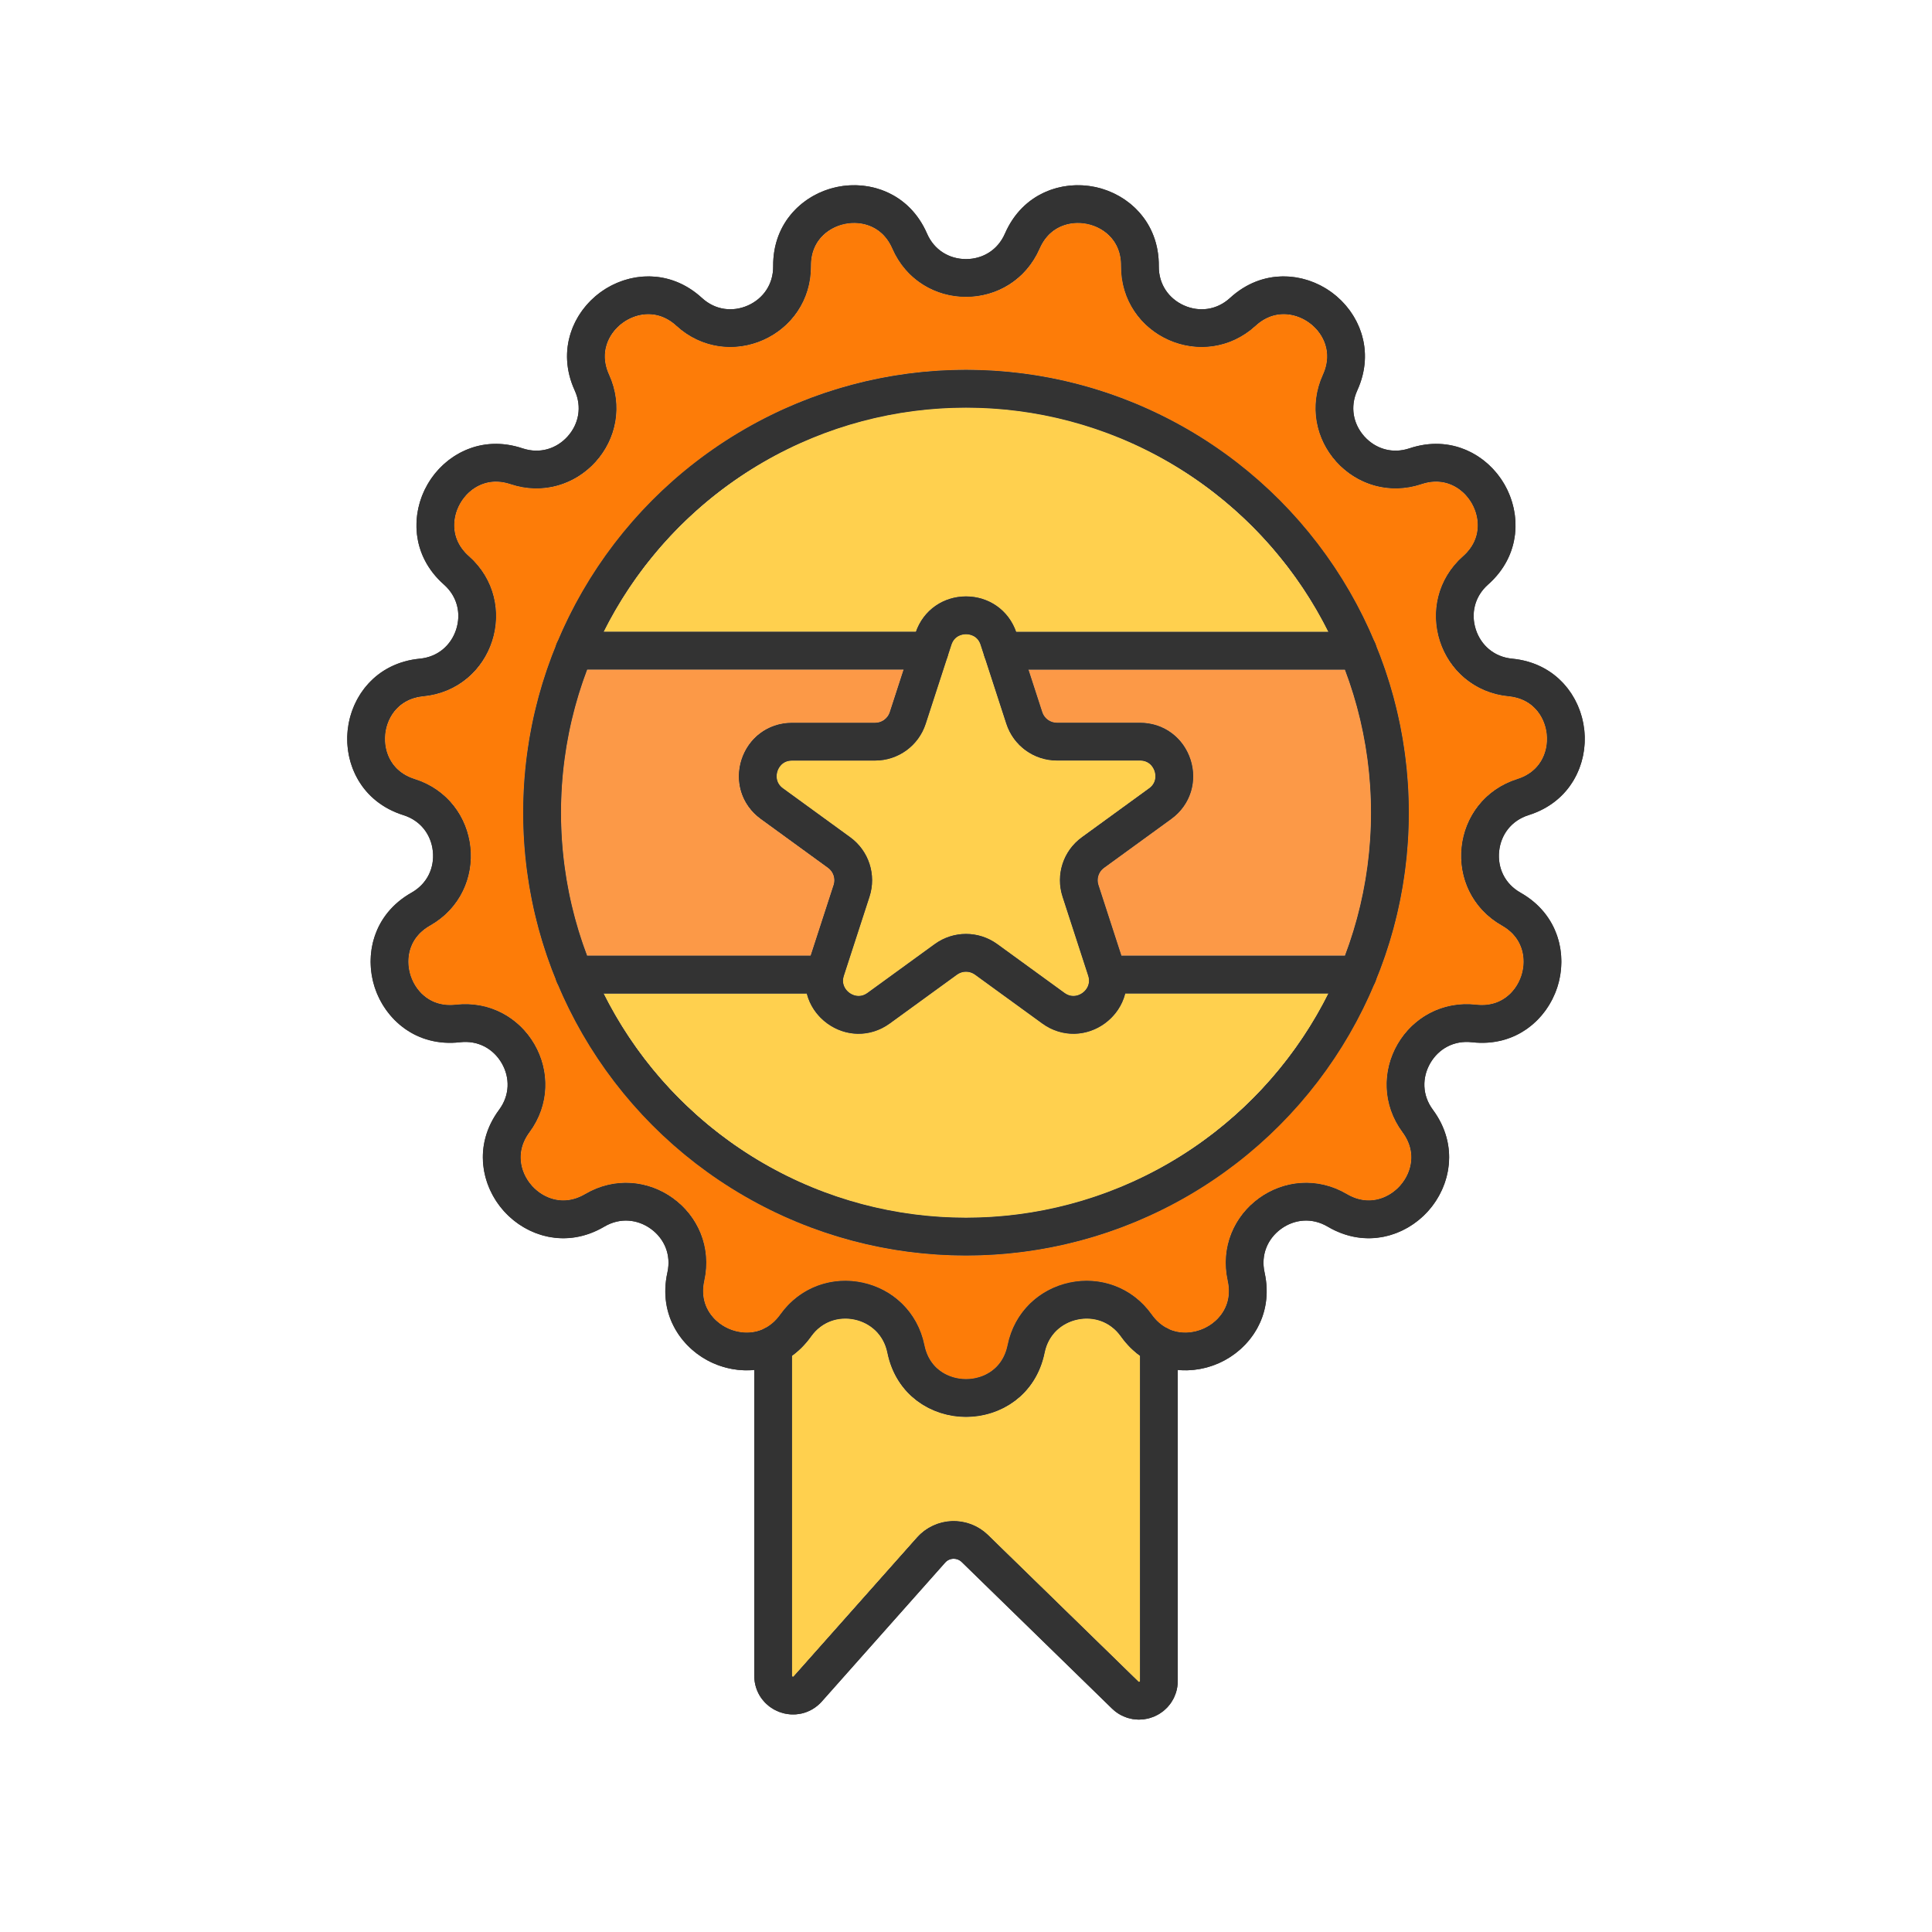 <svg xmlns="http://www.w3.org/2000/svg" viewBox="0 0 512 512"><defs><style>.cls-1{fill:#fd7c08;}.cls-2{fill:#ffd04e;}.cls-3{fill:none;stroke:#333;stroke-linecap:round;stroke-linejoin:round;stroke-width:10px;}.cls-4{fill:#333;}.cls-5{fill:#fc9947;}</style></defs><g id="layer_2"><g><path class="cls-4" d="M419.86,193.51c.9,8.6-3.31,18.9-14.75,22.5-4.42,1.4-7.34,4.97-7.82,9.57s1.63,8.71,5.66,10.99c10.44,5.91,12.42,16.85,9.75,25.08-2.67,8.22-10.7,15.92-22.63,14.56-4.6-.52-8.72,1.55-11.04,5.56-2.31,4-2.05,8.61,.7,12.33,7.14,9.65,4.5,20.45-1.29,26.88-5.78,6.43-16.25,10.19-26.59,4.09-3.99-2.34-8.6-2.12-12.35,.6-3.74,2.72-5.37,7.03-4.37,11.55,2.6,11.72-4.21,20.51-12.11,24.03-3.26,1.45-7.07,2.16-10.9,1.81v-6.55c0-1.9-1.06-3.55-2.62-4.4,3.26,1.58,6.82,1.17,9.45,0,3.88-1.73,7.89-6.1,6.42-12.74-1.87-8.39,1.3-16.75,8.26-21.8,6.95-5.06,15.88-5.49,23.29-1.12,5.85,3.45,11.25,.98,14.09-2.17,2.84-3.16,4.73-8.78,.69-14.24-5.12-6.91-5.63-15.84-1.33-23.28,4.3-7.45,12.29-11.48,20.83-10.5,6.75,.77,10.68-3.67,11.99-7.71s.75-9.95-5.17-13.29c-7.48-4.24-11.58-12.18-10.68-20.73,.9-8.56,6.56-15.48,14.76-18.06,6.48-2.05,8.26-7.7,7.82-11.92-.45-4.23-3.37-9.39-10.13-10.04-8.56-.83-15.53-6.42-18.19-14.6-2.65-8.18-.3-16.8,6.14-22.5,5.09-4.5,4.41-10.39,2.29-14.07s-6.89-7.21-13.33-5.05c-8.16,2.73-16.8,.45-22.55-5.94-5.76-6.39-7.12-15.22-3.55-23.05,2.82-6.18-.2-11.29-3.63-13.78-3.44-2.5-9.23-3.79-14.24,.8-6.34,5.81-15.16,7.25-23.01,3.75-7.86-3.5-12.69-11.01-12.62-19.61,.06-6.79-4.77-10.24-8.92-11.12-4.16-.88-9.97,.3-12.68,6.53-1.72,3.94-4.44,7.14-7.81,9.35s-7.39,3.43-11.69,3.43c-8.6,0-16.07-4.89-19.5-12.78-2.71-6.23-8.52-7.41-12.68-6.53-4.15,.88-8.98,4.33-8.92,11.12,.07,8.6-4.76,16.11-12.62,19.61-7.85,3.5-16.67,2.06-23.01-3.75-5.01-4.58-10.8-3.3-14.24-.8-3.43,2.49-6.45,7.6-3.63,13.78,3.57,7.83,2.21,16.66-3.55,23.05-5.75,6.39-14.39,8.67-22.55,5.94-6.44-2.16-11.21,1.37-13.33,5.05s-2.8,9.57,2.29,14.07c6.44,5.7,8.79,14.32,6.14,22.5-2.66,8.18-9.63,13.77-18.19,14.6-6.76,.65-9.68,5.81-10.13,10.04-.44,4.22,1.34,9.87,7.82,11.92,8.2,2.58,13.86,9.5,14.76,18.06,.89,8.55-3.2,16.49-10.68,20.73-5.92,3.34-6.48,9.25-5.17,13.29s5.25,8.48,11.99,7.71c8.55-.97,16.53,3.05,20.83,10.5,4.3,7.44,3.79,16.37-1.33,23.28-4.04,5.46-2.15,11.08,.69,14.24,2.84,3.15,8.24,5.62,14.09,2.17,7.41-4.37,16.34-3.94,23.29,1.12,6.96,5.05,10.13,13.41,8.26,21.8-1.47,6.64,2.54,11.01,6.42,12.74,2.63,1.16,6.19,1.57,9.45,0h0c-1.56,.86-2.62,2.51-2.62,4.41v6.54c-3.83,.35-7.64-.36-10.9-1.81-7.9-3.52-14.71-12.31-12.11-24.03,1-4.52-.63-8.83-4.37-11.55-3.75-2.72-8.36-2.94-12.35-.6-10.34,6.1-20.81,2.34-26.59-4.09-5.79-6.43-8.43-17.23-1.29-26.88,2.75-3.72,3.01-8.33,.7-12.33-2.32-4.01-6.44-6.09-11.04-5.56-11.91,1.36-19.96-6.34-22.63-14.56-2.67-8.23-.69-19.17,9.75-25.08,4.03-2.28,6.14-6.39,5.66-10.99s-3.4-8.17-7.82-9.56c-11.44-3.61-15.66-13.91-14.75-22.51,.9-8.6,7.16-17.8,19.11-18.95,4.6-.44,8.21-3.33,9.64-7.73,1.42-4.4,.21-8.85-3.25-11.92-8.99-7.95-8.65-19.07-4.33-26.56,4.33-7.49,13.79-13.34,25.17-9.53,4.38,1.46,8.85,.29,11.94-3.15,3.1-3.44,3.8-8,1.88-12.21-4.97-10.92-.14-20.94,6.85-26.02,7-5.09,18.02-6.59,26.87,1.52,3.41,3.13,7.97,3.87,12.2,1.99,4.22-1.88,6.72-5.77,6.68-10.39-.11-12.01,8.38-19.19,16.84-20.99s19.14,1.31,23.93,12.32c1.84,4.24,5.7,6.77,10.33,6.77s8.49-2.53,10.33-6.77c4.79-11.01,15.47-14.12,23.93-12.32s16.95,8.98,16.84,20.99c-.04,4.62,2.46,8.51,6.68,10.39,4.23,1.88,8.79,1.14,12.2-1.99,8.85-8.11,19.87-6.61,26.87-1.52,6.99,5.08,11.82,15.1,6.85,26.02-1.92,4.21-1.22,8.77,1.88,12.21,3.09,3.44,7.56,4.61,11.94,3.15,11.39-3.81,20.85,2.04,25.17,9.53s4.66,18.61-4.33,26.56c-3.46,3.07-4.67,7.52-3.25,11.92,1.43,4.4,5.04,7.29,9.64,7.73,11.95,1.15,18.21,10.35,19.11,18.95Z"></path><path class="cls-1" d="M409.92,194.56c.44,4.22-1.34,9.87-7.82,11.92-8.2,2.58-13.86,9.5-14.76,18.06-.9,8.55,3.2,16.49,10.68,20.73,5.92,3.34,6.48,9.25,5.17,13.29s-5.24,8.48-11.99,7.71c-8.54-.98-16.53,3.05-20.83,10.5-4.3,7.44-3.79,16.37,1.33,23.28,4.04,5.46,2.15,11.08-.69,14.24-2.84,3.15-8.24,5.62-14.09,2.17-7.41-4.37-16.34-3.94-23.29,1.12-6.96,5.05-10.13,13.41-8.26,21.8,1.47,6.64-2.54,11.01-6.42,12.74-2.63,1.16-6.19,1.57-9.45,0l-.06-.03c-1.53-.75-2.99-1.94-4.25-3.71-4.99-7.01-13.32-10.25-21.73-8.46s-14.71,8.14-16.42,16.57c-1.35,6.65-6.79,9.02-11.04,9.02s-9.69-2.37-11.04-9.02c-1.71-8.43-8.01-14.78-16.42-16.57-1.53-.32-3.06-.48-4.56-.48-6.77,0-13.09,3.21-17.17,8.94-1.28,1.79-2.76,2.99-4.31,3.74-3.26,1.58-6.82,1.17-9.45,0-3.88-1.73-7.89-6.1-6.42-12.74,1.87-8.39-1.3-16.75-8.26-21.8-6.95-5.06-15.88-5.49-23.29-1.12-5.85,3.45-11.25,.98-14.09-2.17-2.84-3.16-4.73-8.78-.69-14.24,5.12-6.91,5.63-15.84,1.33-23.28-4.3-7.45-12.28-11.47-20.83-10.5-6.74,.77-10.68-3.67-11.99-7.71s-.75-9.95,5.17-13.29c7.48-4.24,11.57-12.18,10.68-20.73-.9-8.56-6.56-15.48-14.76-18.06-6.48-2.05-8.26-7.7-7.82-11.92,.45-4.23,3.37-9.39,10.13-10.04,8.56-.83,15.53-6.42,18.19-14.6,2.65-8.18,.3-16.8-6.14-22.5-5.09-4.5-4.41-10.39-2.29-14.07s6.89-7.21,13.33-5.05c8.16,2.73,16.8,.45,22.55-5.94,5.76-6.39,7.12-15.22,3.55-23.05-2.82-6.18,.2-11.29,3.63-13.78,3.44-2.5,9.23-3.78,14.24,.8,6.34,5.81,15.16,7.25,23.01,3.75,7.86-3.5,12.69-11.01,12.62-19.61-.06-6.79,4.77-10.24,8.92-11.12,4.16-.88,9.97,.3,12.68,6.53,3.43,7.89,10.9,12.78,19.5,12.78,4.3,0,8.32-1.22,11.69-3.43s6.09-5.41,7.81-9.35c2.71-6.23,8.52-7.41,12.68-6.53,4.15,.88,8.98,4.33,8.92,11.12-.07,8.6,4.76,16.11,12.62,19.61,7.85,3.5,16.67,2.06,23.01-3.75,5.01-4.59,10.8-3.3,14.24-.8,3.43,2.49,6.45,7.6,3.63,13.78-3.57,7.83-2.21,16.66,3.55,23.05,5.75,6.39,14.39,8.67,22.55,5.94,6.44-2.16,11.21,1.37,13.33,5.05s2.8,9.57-2.29,14.07c-6.44,5.7-8.79,14.32-6.14,22.5,2.66,8.18,9.63,13.77,18.19,14.6,6.76,.65,9.68,5.81,10.13,10.04Zm-36.58,20.81c0-15.65-3.08-30.59-8.68-44.26-.1-.4-.26-.79-.46-1.14-17.78-42.23-59.59-71.95-108.2-71.95s-90.42,29.72-108.2,71.95c-.2,.35-.36,.74-.46,1.14-5.6,13.67-8.68,28.61-8.68,44.26s3.08,30.61,8.68,44.28c.11,.38,.26,.74,.45,1.08,17.77,42.24,59.58,71.98,108.21,71.98s90.44-29.74,108.21-71.98c.19-.34,.34-.7,.45-1.08,5.6-13.67,8.68-28.62,8.68-44.28Z"></path><path class="cls-4" d="M364.66,171.11c5.6,13.67,8.68,28.61,8.68,44.26s-3.08,30.61-8.68,44.28c.12-.43,.19-.89,.19-1.36,0-2.76-2.24-5-5-5h-3.43c4.47-11.8,6.92-24.58,6.92-37.92s-2.45-26.13-6.93-37.93h3.44c2.76,0,5-2.24,5-5,0-.46-.06-.91-.19-1.33Z"></path><path class="cls-4" d="M364.66,171.11c.13,.42,.19,.87,.19,1.33,0,2.76-2.24,5-5,5h-3.44c-1.29-3.42-2.75-6.76-4.38-10h7.82c1.86,0,3.48,1.02,4.35,2.53,.16,.38,.32,.76,.46,1.14Z"></path><path class="cls-4" d="M364.85,258.29c0,.47-.07,.93-.19,1.36-.14,.36-.29,.72-.45,1.08-.85,1.53-2.49,2.56-4.36,2.56h-7.82c1.63-3.24,3.1-6.58,4.39-10h3.43c2.76,0,5,2.24,5,5Z"></path><path class="cls-4" d="M364.66,171.11c-.14-.38-.3-.76-.46-1.14,.2,.35,.36,.74,.46,1.14Z"></path><path class="cls-4" d="M364.21,260.73c.16-.36,.31-.72,.45-1.08-.11,.38-.26,.74-.45,1.08Z"></path><path class="cls-4" d="M364.2,169.97c-.87-1.51-2.49-2.53-4.35-2.53h-7.82c-17.63-35.2-54.05-59.42-96.03-59.42s-78.4,24.22-96.03,59.42h-7.82c-1.86,0-3.48,1.02-4.35,2.53,17.78-42.23,59.59-71.95,108.2-71.95s90.42,29.72,108.2,71.95Z"></path><path class="cls-4" d="M359.85,263.29c1.87,0,3.51-1.03,4.36-2.56-17.77,42.24-59.58,71.98-108.21,71.98s-90.44-29.74-108.21-71.98c.85,1.53,2.49,2.56,4.36,2.56h7.82c17.62,35.2,54.05,59.42,96.03,59.42s78.41-24.22,96.03-59.42h7.82Z"></path><path class="cls-5" d="M356.41,177.44c4.48,11.8,6.93,24.58,6.93,37.93s-2.45,26.12-6.92,37.92h-59.24l-6.09-18.75c-.55-1.69,.05-3.53,1.48-4.57l17.81-12.94c5.03-3.65,7.04-9.83,5.11-15.75-1.92-5.91-7.18-9.73-13.39-9.73h-22.01c-1.78,0-3.34-1.14-3.89-2.83l-3.66-11.28h83.87Z"></path><path class="cls-4" d="M297.18,253.29h59.24c-1.29,3.42-2.76,6.76-4.39,10h-53.83c.62-2.49,.55-5.18-.31-7.82l-.71-2.18Z"></path><path class="cls-4" d="M356.41,177.44h-83.87l-3.14-9.65c-.04-.12-.08-.23-.13-.35h82.76c1.63,3.24,3.09,6.58,4.38,10Z"></path><path class="cls-2" d="M352.03,167.44h-82.76c-2-5.71-7.17-9.38-13.27-9.38s-11.27,3.67-13.27,9.38h-82.76c17.63-35.2,54.05-59.42,96.03-59.42s78.4,24.22,96.03,59.42Z"></path><path class="cls-2" d="M298.2,263.29h53.83c-17.62,35.2-54.05,59.42-96.03,59.42s-78.41-24.22-96.03-59.42h53.83c.78,3.11,2.65,5.91,5.43,7.93,5.03,3.66,11.53,3.66,16.56,0l17.81-12.93c1.43-1.05,3.37-1.05,4.8,0l17.81,12.93c2.51,1.83,5.4,2.74,8.28,2.74s5.76-.91,8.28-2.74c2.78-2.02,4.65-4.82,5.43-7.93Z"></path><path class="cls-4" d="M315.49,201.28c1.93,5.92-.08,12.1-5.11,15.75l-17.81,12.94c-1.43,1.04-2.03,2.88-1.48,4.57l6.09,18.75h-3.63c-2.76,0-5,2.24-5,5,0,.33,.03,.65,.09,.97h-.08c-.04-.22-.1-.46-.18-.7l-6.8-20.93c-1.89-5.82,.16-12.15,5.12-15.75l17.8-12.94c2.23-1.62,1.7-3.9,1.48-4.57-.21-.66-1.13-2.82-3.88-2.82h-22.01c-6.12,0-11.51-3.91-13.4-9.74l-5.8-17.84c.64,2.01,2.53,3.47,4.76,3.47h6.89l3.66,11.28c.55,1.69,2.11,2.83,3.89,2.83h22.01c6.21,0,11.47,3.82,13.39,9.73Z"></path><path class="cls-4" d="M312.12,363.06v82.4c0,4.13-2.46,7.84-6.27,9.44-1.29,.55-2.65,.81-3.99,.81-2.62,0-5.2-1-7.16-2.91l-39.85-38.86c-.6-.58-1.39-.88-2.22-.86-.84,.03-1.61,.4-2.16,1.02l-32.67,36.79c-2.85,3.22-7.29,4.31-11.31,2.78-4.02-1.52-6.61-5.29-6.61-9.59v-81.02c3.43-.31,6.89-1.48,10-3.73v84.75c0,.13,0,.18,.16,.24,.17,.07,.2,.02,.28-.07l32.67-36.79c2.35-2.65,5.74-4.24,9.28-4.37,3.53-.12,7.03,1.22,9.56,3.69l39.86,38.86c.07,.07,.11,.12,.27,.05s.16-.13,.16-.23v-86.13c3.11,2.25,6.57,3.42,10,3.73Z"></path><path class="cls-4" d="M312.12,356.51v6.55c-3.43-.31-6.89-1.48-10-3.73v-2.82c0-2.76,2.24-5,5-5,.84,0,1.63,.21,2.32,.57l.06,.03c1.56,.85,2.62,2.5,2.62,4.4Z"></path><path class="cls-4" d="M309.44,352.08c-.69-.36-1.48-.57-2.32-.57-2.76,0-5,2.24-5,5v2.82c-1.83-1.33-3.55-3.03-5.07-5.16-2.68-3.76-6.99-5.44-11.51-4.47-4.53,.96-7.78,4.24-8.7,8.77-2.39,11.76-12.19,17.03-20.84,17.03s-18.45-5.27-20.84-17.03c-.92-4.53-4.17-7.81-8.7-8.78-4.52-.96-8.83,.72-11.51,4.48-1.52,2.13-3.23,3.83-5.07,5.16v-2.81c0-2.76-2.24-5-5-5-.86,0-1.67,.22-2.38,.6h0c1.55-.76,3.03-1.96,4.31-3.75,4.08-5.73,10.4-8.94,17.17-8.94,1.5,0,3.03,.16,4.56,.48,8.41,1.79,14.71,8.14,16.42,16.57,1.35,6.65,6.79,9.02,11.04,9.02s9.69-2.37,11.04-9.02c1.71-8.43,8.01-14.78,16.42-16.57s16.74,1.45,21.73,8.46c1.26,1.77,2.72,2.96,4.25,3.71Z"></path><path class="cls-2" d="M305.98,204.37c.22,.67,.75,2.95-1.48,4.57l-17.8,12.94c-4.96,3.6-7.01,9.93-5.12,15.75l6.8,20.93c.08,.24,.14,.48,.18,.71,.35,2.19-1.15,3.49-1.67,3.86-.56,.41-2.58,1.62-4.81,0l-17.8-12.93c-2.48-1.8-5.38-2.7-8.28-2.7s-5.8,.9-8.28,2.7l-17.8,12.93c-2.23,1.62-4.25,.41-4.81,0-.52-.37-2.02-1.67-1.67-3.86,.04-.23,.1-.47,.18-.71l6.8-20.93c1.89-5.82-.16-12.15-5.12-15.75l-17.8-12.94c-2.23-1.62-1.7-3.9-1.48-4.57,.21-.66,1.13-2.82,3.88-2.82h22.01c6.12,0,11.51-3.91,13.4-9.74l5.8-17.84s0-.04,0-.06l.99-3.03c.85-2.62,3.19-2.82,3.89-2.82,.35,0,1.11,.05,1.89,.43,.78,.37,1.57,1.08,2,2.39l.99,3.03s0,.04,.01,.06l5.8,17.84c1.89,5.83,7.28,9.74,13.4,9.74h22.01c2.75,0,3.67,2.16,3.88,2.82Z"></path><path class="cls-2" d="M302.12,359.33v86.13c0,.1,0,.16-.16,.23s-.2,.02-.27-.05l-39.86-38.86c-2.53-2.47-6.03-3.81-9.56-3.69-3.54,.13-6.93,1.72-9.28,4.37l-32.67,36.79c-.08,.09-.11,.14-.28,.07-.16-.06-.16-.11-.16-.24v-84.75c1.84-1.33,3.55-3.03,5.07-5.16,2.68-3.76,6.99-5.44,11.51-4.48,4.53,.97,7.78,4.25,8.7,8.78,2.39,11.76,12.19,17.03,20.84,17.03s18.45-5.27,20.84-17.03c.92-4.53,4.17-7.81,8.7-8.77,4.52-.97,8.83,.71,11.51,4.47,1.52,2.13,3.24,3.83,5.07,5.16Z"></path><path class="cls-4" d="M297.89,255.47c.86,2.64,.93,5.33,.31,7.82h-4.65c-2.43,0-4.45-1.73-4.91-4.03-.06-.32-.09-.64-.09-.97,0-2.76,2.24-5,5-5h3.63l.71,2.18Z"></path><path class="cls-4" d="M293.55,263.29h4.65c-.78,3.11-2.65,5.91-5.43,7.93-2.52,1.83-5.4,2.74-8.28,2.74s-5.77-.91-8.28-2.74l-17.81-12.93c-1.43-1.05-3.37-1.05-4.8,0l-17.81,12.93c-5.03,3.66-11.53,3.66-16.56,0-2.78-2.02-4.65-4.82-5.43-7.93h4.65c2.43,0,4.45-1.73,4.91-4.03h.08c-.35,2.2,1.15,3.5,1.67,3.87,.56,.41,2.58,1.62,4.81,0l17.8-12.93c2.48-1.8,5.38-2.7,8.28-2.7s5.8,.9,8.28,2.7l17.8,12.93c2.23,1.62,4.25,.41,4.81,0,.52-.37,2.02-1.67,1.67-3.86h.08c.46,2.29,2.48,4.02,4.91,4.02Z"></path><path class="cls-4" d="M272.54,177.44h-6.89c-2.23,0-4.12-1.46-4.76-3.47-.01-.02-.01-.04-.01-.06-.15-.47-.23-.96-.23-1.47,0-2.76,2.24-5,5-5h3.62c.05,.12,.09,.23,.13,.35l3.14,9.65Z"></path><path class="cls-4" d="M269.27,167.44h-3.62c-2.76,0-5,2.24-5,5,0,.51,.08,1,.23,1.47l-.99-3.03c-.43-1.31-1.22-2.02-2-2.39-.78-.38-1.54-.43-1.89-.43-.7,0-3.04,.2-3.89,2.82l-.99,3.03c.15-.47,.23-.96,.23-1.47,0-2.76-2.24-5-5-5h-3.62c2-5.71,7.17-9.38,13.27-9.38s11.27,3.67,13.27,9.38Z"></path><path class="cls-4" d="M251.35,172.44c0,.51-.08,1-.23,1.47,0,.02,0,.04,0,.06-.64,2.01-2.53,3.47-4.76,3.47h-6.89l3.14-9.65c.04-.12,.08-.23,.13-.35h3.62c2.76,0,5,2.24,5,5Z"></path><path class="cls-4" d="M251.11,173.97l-5.8,17.84c-1.89,5.83-7.28,9.74-13.4,9.74h-22.01c-2.75,0-3.67,2.16-3.88,2.82-.22,.67-.75,2.95,1.48,4.57l17.8,12.94c4.96,3.6,7.01,9.93,5.12,15.75l-6.8,20.93c-.08,.24-.14,.48-.18,.71h-.08c.06-.33,.09-.65,.09-.98,0-2.76-2.24-5-5-5h-3.63l6.09-18.75c.55-1.69-.05-3.53-1.48-4.57l-17.81-12.94c-5.03-3.65-7.04-9.83-5.11-15.75,1.92-5.91,7.18-9.73,13.39-9.73h22.01c1.78,0,3.34-1.14,3.89-2.83l3.66-11.28h6.89c2.23,0,4.12-1.46,4.76-3.47Z"></path><path class="cls-4" d="M242.73,167.44c-.05,.12-.09,.23-.13,.35l-3.14,9.65h-83.87c1.29-3.42,2.75-6.76,4.38-10h82.76Z"></path><path class="cls-5" d="M239.46,177.44l-3.66,11.28c-.55,1.69-2.11,2.83-3.89,2.83h-22.01c-6.21,0-11.47,3.82-13.39,9.73-1.93,5.92,.08,12.1,5.11,15.75l17.81,12.94c1.43,1.04,2.03,2.88,1.48,4.57l-6.09,18.75h-59.24c-4.47-11.8-6.92-24.58-6.92-37.92s2.45-26.13,6.93-37.93h83.87Z"></path><path class="cls-4" d="M223.45,258.29c0,.33-.03,.65-.09,.97-.46,2.3-2.48,4.03-4.91,4.03h-4.65c-.62-2.49-.55-5.18,.31-7.82l.71-2.18h3.63c2.76,0,5,2.24,5,5Z"></path><path class="cls-4" d="M214.82,253.29l-.71,2.18c-.86,2.64-.93,5.33-.31,7.82h-53.83c-1.63-3.24-3.1-6.58-4.39-10h59.24Z"></path><path class="cls-4" d="M209.88,356.52v2.81c-3.11,2.25-6.57,3.42-10,3.73v-6.54c0-1.9,1.06-3.55,2.62-4.4,.71-.38,1.52-.6,2.38-.6,2.76,0,5,2.24,5,5Z"></path><path class="cls-4" d="M152.15,167.44h7.82c-1.63,3.24-3.09,6.58-4.38,10h-3.44c-2.76,0-5-2.24-5-5,0-.46,.06-.91,.19-1.33,.14-.38,.3-.76,.46-1.14,.87-1.51,2.49-2.53,4.35-2.53Z"></path><path class="cls-4" d="M159.97,263.29h-7.82c-1.87,0-3.51-1.03-4.36-2.56-.16-.36-.31-.72-.45-1.08-.12-.43-.19-.89-.19-1.36,0-2.76,2.24-5,5-5h3.43c1.29,3.42,2.76,6.76,4.39,10Z"></path><path class="cls-4" d="M152.15,177.44h3.44c-4.48,11.8-6.93,24.58-6.93,37.93s2.45,26.12,6.92,37.92h-3.43c-2.76,0-5,2.24-5,5,0,.47,.07,.93,.19,1.36-5.6-13.67-8.68-28.62-8.68-44.28s3.08-30.59,8.68-44.26c-.13,.42-.19,.87-.19,1.33,0,2.76,2.24,5,5,5Z"></path><path class="cls-4" d="M147.8,169.97c-.16,.38-.32,.76-.46,1.14,.1-.4,.26-.79,.46-1.14Z"></path><path class="cls-4" d="M147.34,259.65c.14,.36,.29,.72,.45,1.08-.19-.34-.34-.7-.45-1.08Z"></path></g></g><g id="Layer_2_copy"><g><path class="cls-3" d="M307.12,356.51v88.95c0,4.65-5.59,7.01-8.92,3.76l-39.85-38.85c-3.28-3.2-8.57-3.01-11.61,.42l-32.67,36.79c-3.21,3.61-9.18,1.34-9.18-3.49v-87.57"></path><path class="cls-3" d="M264.64,169.34l6.8,20.93c1.22,3.74,4.71,6.28,8.64,6.28h22.01c8.8,0,12.47,11.27,5.34,16.44l-17.8,12.94c-3.19,2.31-4.52,6.42-3.3,10.16l6.8,20.93c2.72,8.37-6.86,15.34-13.99,10.16l-17.8-12.94c-3.19-2.31-7.5-2.31-10.68,0l-17.8,12.94c-7.12,5.18-16.71-1.79-13.99-10.16l6.8-20.93c1.22-3.74-.12-7.85-3.3-10.16l-17.8-12.94c-7.12-5.18-3.46-16.44,5.34-16.44h22.01c3.94,0,7.43-2.54,8.64-6.28l6.8-20.93c2.72-8.37,14.57-8.37,17.29,0Z"></path><circle class="cls-3" cx="256" cy="215.37" r="112.34"></circle><line class="cls-3" x1="246.35" y1="172.44" x2="152.15" y2="172.44"></line><line class="cls-3" x1="218.45" y1="258.29" x2="152.15" y2="258.29"></line><line class="cls-3" x1="359.85" y1="258.29" x2="293.55" y2="258.29"></line><line class="cls-3" x1="359.85" y1="172.44" x2="265.65" y2="172.44"></line><path class="cls-3" d="M270.92,63.88h0c7.07-16.25,31.34-11.09,31.18,6.63h0c-.12,14.22,16.77,21.74,27.26,12.13h0c13.06-11.97,33.14,2.61,25.79,18.74h0c-5.9,12.94,6.48,26.68,19.96,22.17h0c16.8-5.62,29.21,15.87,15.94,27.61h0c-10.65,9.42-4.93,27.01,9.22,28.37h0c17.64,1.7,20.23,26.38,3.33,31.71h0c-13.56,4.28-15.49,22.67-3.12,29.67h0c15.42,8.73,7.75,32.33-9.85,30.32h0c-14.13-1.61-23.38,14.41-14.92,25.84h0c10.54,14.24-6.06,32.68-21.33,23.69h0c-12.25-7.22-27.21,3.65-24.14,17.54h0c3.84,17.3-18.83,27.39-29.12,12.97h0c-8.26-11.58-26.35-7.73-29.18,6.2h0c-3.53,17.36-28.35,17.36-31.88,0h0c-2.84-13.93-20.93-17.78-29.18-6.2h0c-10.29,14.43-32.96,4.33-29.12-12.97h0c3.08-13.88-11.88-24.75-24.14-17.54h0c-15.27,8.99-31.87-9.45-21.33-23.69h0c8.46-11.43-.79-27.45-14.92-25.84h0c-17.61,2.01-25.27-21.59-9.85-30.32h0c12.38-7,10.44-25.4-3.12-29.67h0c-16.9-5.33-14.31-30.01,3.33-31.71h0c14.15-1.36,19.87-18.95,9.22-28.37h0c-13.27-11.74-.86-33.23,15.94-27.61h0c13.48,4.51,25.86-9.23,19.96-22.17h0c-7.35-16.12,12.73-30.71,25.79-18.74h0c10.48,9.61,27.38,2.08,27.26-12.13h0c-.15-17.72,24.12-22.88,31.18-6.63h0c5.67,13.04,24.16,13.04,29.83,0Z"></path></g></g></svg>